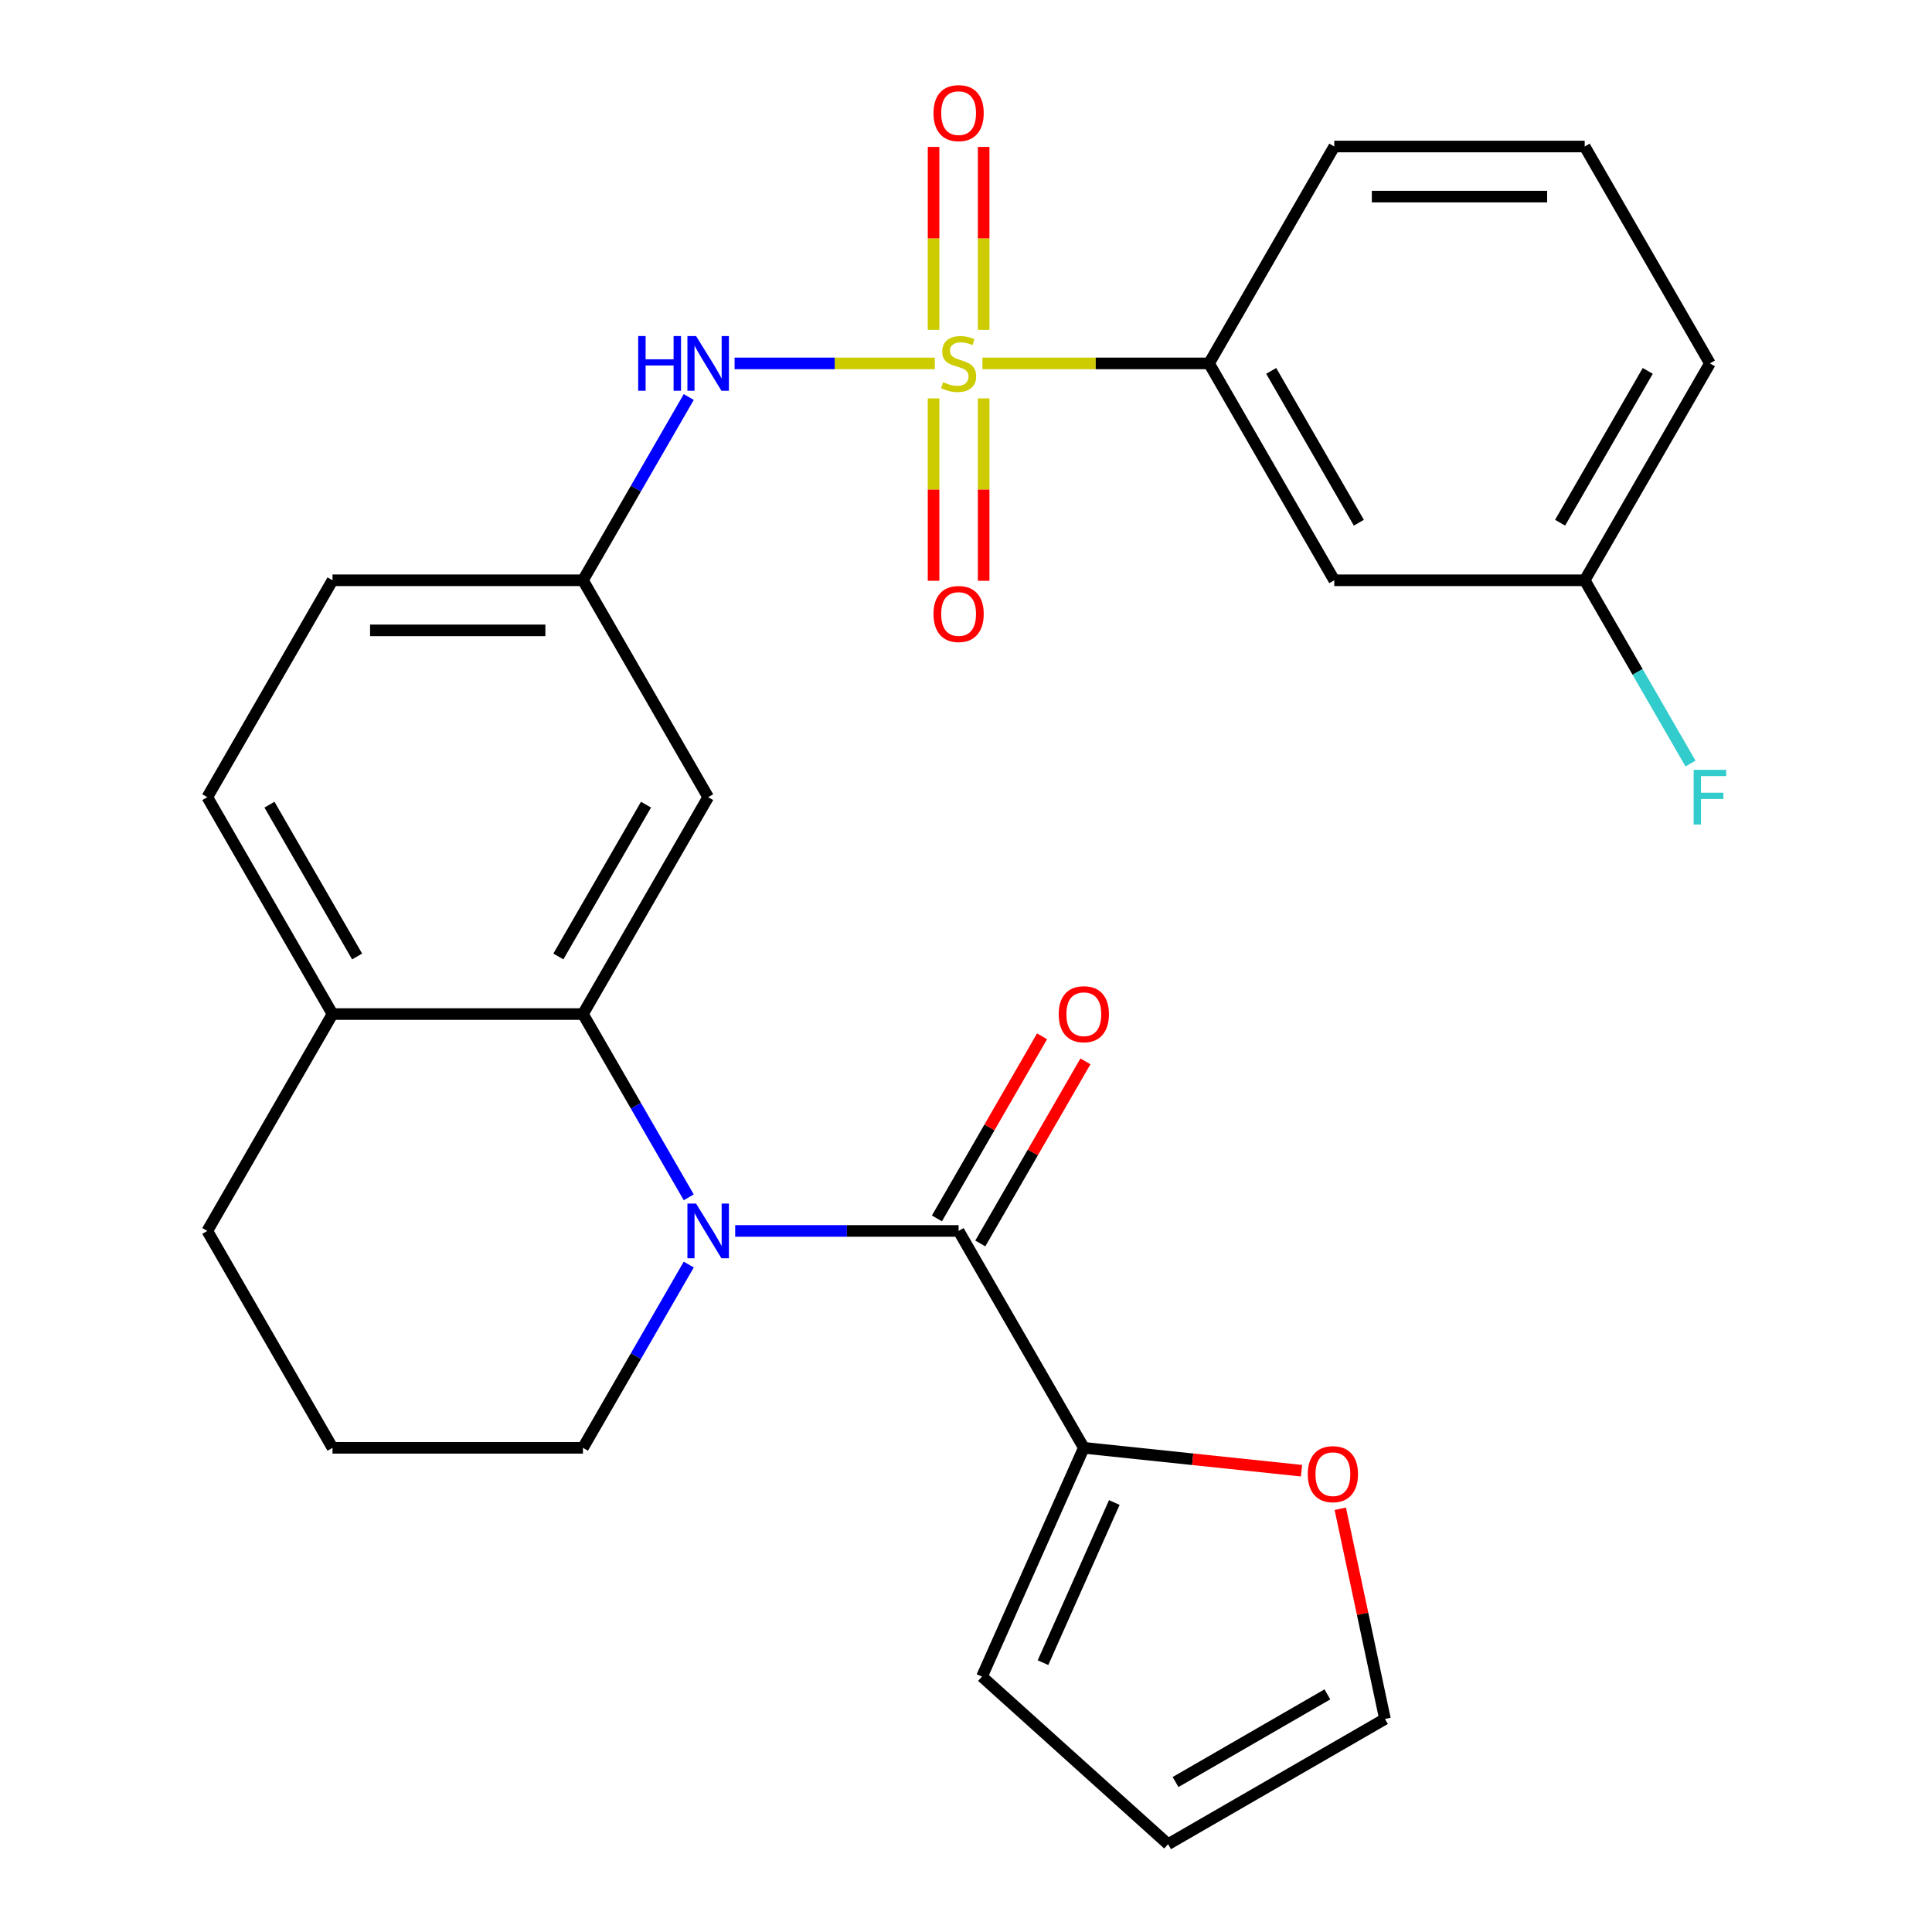 <?xml version='1.0' encoding='iso-8859-1'?>
<svg version='1.1' baseProfile='full'
              xmlns='http://www.w3.org/2000/svg'
                      xmlns:rdkit='http://www.rdkit.org/xml'
                      xmlns:xlink='http://www.w3.org/1999/xlink'
                  xml:space='preserve'
width='1000px' height='1000px' viewBox='0 0 1000 1000'>
<!-- END OF HEADER -->
<rect style='opacity:1.0;fill:#FFFFFF;stroke:none' width='1000' height='1000' x='0' y='0'> </rect>
<path class='bond-3' d='M 483.853,188.096 L 432.037,188.096' style='fill:none;fill-rule:evenodd;stroke:#CCCC00;stroke-width:6px;stroke-linecap:butt;stroke-linejoin:miter;stroke-opacity:1' />
<path class='bond-3' d='M 432.037,188.096 L 380.221,188.096' style='fill:none;fill-rule:evenodd;stroke:#0000FF;stroke-width:6px;stroke-linecap:butt;stroke-linejoin:miter;stroke-opacity:1' />
<path class='bond-5' d='M 508.494,188.096 L 567.147,188.096' style='fill:none;fill-rule:evenodd;stroke:#CCCC00;stroke-width:6px;stroke-linecap:butt;stroke-linejoin:miter;stroke-opacity:1' />
<path class='bond-5' d='M 567.147,188.096 L 625.799,188.096' style='fill:none;fill-rule:evenodd;stroke:#000000;stroke-width:6px;stroke-linecap:butt;stroke-linejoin:miter;stroke-opacity:1' />
<path class='bond-7' d='M 483.211,206.216 L 483.211,253.415' style='fill:none;fill-rule:evenodd;stroke:#CCCC00;stroke-width:6px;stroke-linecap:butt;stroke-linejoin:miter;stroke-opacity:1' />
<path class='bond-7' d='M 483.211,253.415 L 483.211,300.613' style='fill:none;fill-rule:evenodd;stroke:#FF0000;stroke-width:6px;stroke-linecap:butt;stroke-linejoin:miter;stroke-opacity:1' />
<path class='bond-7' d='M 509.136,206.216 L 509.136,253.415' style='fill:none;fill-rule:evenodd;stroke:#CCCC00;stroke-width:6px;stroke-linecap:butt;stroke-linejoin:miter;stroke-opacity:1' />
<path class='bond-7' d='M 509.136,253.415 L 509.136,300.613' style='fill:none;fill-rule:evenodd;stroke:#FF0000;stroke-width:6px;stroke-linecap:butt;stroke-linejoin:miter;stroke-opacity:1' />
<path class='bond-8' d='M 509.136,170.735 L 509.136,123.386' style='fill:none;fill-rule:evenodd;stroke:#CCCC00;stroke-width:6px;stroke-linecap:butt;stroke-linejoin:miter;stroke-opacity:1' />
<path class='bond-8' d='M 509.136,123.386 L 509.136,76.037' style='fill:none;fill-rule:evenodd;stroke:#FF0000;stroke-width:6px;stroke-linecap:butt;stroke-linejoin:miter;stroke-opacity:1' />
<path class='bond-8' d='M 483.211,170.735 L 483.211,123.386' style='fill:none;fill-rule:evenodd;stroke:#CCCC00;stroke-width:6px;stroke-linecap:butt;stroke-linejoin:miter;stroke-opacity:1' />
<path class='bond-8' d='M 483.211,123.386 L 483.211,76.037' style='fill:none;fill-rule:evenodd;stroke:#FF0000;stroke-width:6px;stroke-linecap:butt;stroke-linejoin:miter;stroke-opacity:1' />
<path class='bond-0' d='M 356.502,619.731 L 329.119,572.302' style='fill:none;fill-rule:evenodd;stroke:#0000FF;stroke-width:6px;stroke-linecap:butt;stroke-linejoin:miter;stroke-opacity:1' />
<path class='bond-0' d='M 329.119,572.302 L 301.735,524.872' style='fill:none;fill-rule:evenodd;stroke:#000000;stroke-width:6px;stroke-linecap:butt;stroke-linejoin:miter;stroke-opacity:1' />
<path class='bond-1' d='M 380.529,637.131 L 438.351,637.131' style='fill:none;fill-rule:evenodd;stroke:#0000FF;stroke-width:6px;stroke-linecap:butt;stroke-linejoin:miter;stroke-opacity:1' />
<path class='bond-1' d='M 438.351,637.131 L 496.174,637.131' style='fill:none;fill-rule:evenodd;stroke:#000000;stroke-width:6px;stroke-linecap:butt;stroke-linejoin:miter;stroke-opacity:1' />
<path class='bond-18' d='M 356.502,654.532 L 329.119,701.961' style='fill:none;fill-rule:evenodd;stroke:#0000FF;stroke-width:6px;stroke-linecap:butt;stroke-linejoin:miter;stroke-opacity:1' />
<path class='bond-18' d='M 329.119,701.961 L 301.735,749.39' style='fill:none;fill-rule:evenodd;stroke:#000000;stroke-width:6px;stroke-linecap:butt;stroke-linejoin:miter;stroke-opacity:1' />
<path class='bond-4' d='M 496.174,637.131 L 560.986,749.39' style='fill:none;fill-rule:evenodd;stroke:#000000;stroke-width:6px;stroke-linecap:butt;stroke-linejoin:miter;stroke-opacity:1' />
<path class='bond-13' d='M 507.399,643.613 L 534.609,596.483' style='fill:none;fill-rule:evenodd;stroke:#000000;stroke-width:6px;stroke-linecap:butt;stroke-linejoin:miter;stroke-opacity:1' />
<path class='bond-13' d='M 534.609,596.483 L 561.819,549.354' style='fill:none;fill-rule:evenodd;stroke:#FF0000;stroke-width:6px;stroke-linecap:butt;stroke-linejoin:miter;stroke-opacity:1' />
<path class='bond-13' d='M 484.948,630.65 L 512.158,583.521' style='fill:none;fill-rule:evenodd;stroke:#000000;stroke-width:6px;stroke-linecap:butt;stroke-linejoin:miter;stroke-opacity:1' />
<path class='bond-13' d='M 512.158,583.521 L 539.368,536.392' style='fill:none;fill-rule:evenodd;stroke:#FF0000;stroke-width:6px;stroke-linecap:butt;stroke-linejoin:miter;stroke-opacity:1' />
<path class='bond-2' d='M 301.735,524.872 L 366.548,412.613' style='fill:none;fill-rule:evenodd;stroke:#000000;stroke-width:6px;stroke-linecap:butt;stroke-linejoin:miter;stroke-opacity:1' />
<path class='bond-2' d='M 289.005,495.071 L 334.374,416.49' style='fill:none;fill-rule:evenodd;stroke:#000000;stroke-width:6px;stroke-linecap:butt;stroke-linejoin:miter;stroke-opacity:1' />
<path class='bond-28' d='M 301.735,524.872 L 172.11,524.872' style='fill:none;fill-rule:evenodd;stroke:#000000;stroke-width:6px;stroke-linecap:butt;stroke-linejoin:miter;stroke-opacity:1' />
<path class='bond-11' d='M 356.502,205.496 L 329.119,252.925' style='fill:none;fill-rule:evenodd;stroke:#0000FF;stroke-width:6px;stroke-linecap:butt;stroke-linejoin:miter;stroke-opacity:1' />
<path class='bond-11' d='M 329.119,252.925 L 301.735,300.355' style='fill:none;fill-rule:evenodd;stroke:#000000;stroke-width:6px;stroke-linecap:butt;stroke-linejoin:miter;stroke-opacity:1' />
<path class='bond-10' d='M 560.986,749.39 L 617.324,755.312' style='fill:none;fill-rule:evenodd;stroke:#000000;stroke-width:6px;stroke-linecap:butt;stroke-linejoin:miter;stroke-opacity:1' />
<path class='bond-10' d='M 617.324,755.312 L 673.661,761.233' style='fill:none;fill-rule:evenodd;stroke:#FF0000;stroke-width:6px;stroke-linecap:butt;stroke-linejoin:miter;stroke-opacity:1' />
<path class='bond-14' d='M 560.986,749.39 L 508.263,867.809' style='fill:none;fill-rule:evenodd;stroke:#000000;stroke-width:6px;stroke-linecap:butt;stroke-linejoin:miter;stroke-opacity:1' />
<path class='bond-14' d='M 576.761,777.698 L 539.855,860.591' style='fill:none;fill-rule:evenodd;stroke:#000000;stroke-width:6px;stroke-linecap:butt;stroke-linejoin:miter;stroke-opacity:1' />
<path class='bond-9' d='M 625.799,188.096 L 690.612,300.355' style='fill:none;fill-rule:evenodd;stroke:#000000;stroke-width:6px;stroke-linecap:butt;stroke-linejoin:miter;stroke-opacity:1' />
<path class='bond-9' d='M 657.973,191.972 L 703.342,270.553' style='fill:none;fill-rule:evenodd;stroke:#000000;stroke-width:6px;stroke-linecap:butt;stroke-linejoin:miter;stroke-opacity:1' />
<path class='bond-22' d='M 625.799,188.096 L 690.612,75.837' style='fill:none;fill-rule:evenodd;stroke:#000000;stroke-width:6px;stroke-linecap:butt;stroke-linejoin:miter;stroke-opacity:1' />
<path class='bond-6' d='M 366.548,412.613 L 301.735,300.355' style='fill:none;fill-rule:evenodd;stroke:#000000;stroke-width:6px;stroke-linecap:butt;stroke-linejoin:miter;stroke-opacity:1' />
<path class='bond-19' d='M 690.612,300.355 L 820.237,300.355' style='fill:none;fill-rule:evenodd;stroke:#000000;stroke-width:6px;stroke-linecap:butt;stroke-linejoin:miter;stroke-opacity:1' />
<path class='bond-15' d='M 693.728,780.941 L 705.29,835.337' style='fill:none;fill-rule:evenodd;stroke:#FF0000;stroke-width:6px;stroke-linecap:butt;stroke-linejoin:miter;stroke-opacity:1' />
<path class='bond-15' d='M 705.29,835.337 L 716.852,889.733' style='fill:none;fill-rule:evenodd;stroke:#000000;stroke-width:6px;stroke-linecap:butt;stroke-linejoin:miter;stroke-opacity:1' />
<path class='bond-20' d='M 301.735,300.355 L 172.11,300.355' style='fill:none;fill-rule:evenodd;stroke:#000000;stroke-width:6px;stroke-linecap:butt;stroke-linejoin:miter;stroke-opacity:1' />
<path class='bond-20' d='M 282.291,326.28 L 191.554,326.28' style='fill:none;fill-rule:evenodd;stroke:#000000;stroke-width:6px;stroke-linecap:butt;stroke-linejoin:miter;stroke-opacity:1' />
<path class='bond-12' d='M 172.11,524.872 L 107.297,412.613' style='fill:none;fill-rule:evenodd;stroke:#000000;stroke-width:6px;stroke-linecap:butt;stroke-linejoin:miter;stroke-opacity:1' />
<path class='bond-12' d='M 184.84,495.071 L 139.471,416.49' style='fill:none;fill-rule:evenodd;stroke:#000000;stroke-width:6px;stroke-linecap:butt;stroke-linejoin:miter;stroke-opacity:1' />
<path class='bond-25' d='M 172.11,524.872 L 107.297,637.131' style='fill:none;fill-rule:evenodd;stroke:#000000;stroke-width:6px;stroke-linecap:butt;stroke-linejoin:miter;stroke-opacity:1' />
<path class='bond-16' d='M 508.263,867.809 L 604.593,954.545' style='fill:none;fill-rule:evenodd;stroke:#000000;stroke-width:6px;stroke-linecap:butt;stroke-linejoin:miter;stroke-opacity:1' />
<path class='bond-30' d='M 716.852,889.733 L 604.593,954.545' style='fill:none;fill-rule:evenodd;stroke:#000000;stroke-width:6px;stroke-linecap:butt;stroke-linejoin:miter;stroke-opacity:1' />
<path class='bond-30' d='M 687.051,877.003 L 608.47,922.372' style='fill:none;fill-rule:evenodd;stroke:#000000;stroke-width:6px;stroke-linecap:butt;stroke-linejoin:miter;stroke-opacity:1' />
<path class='bond-17' d='M 107.297,412.613 L 172.11,300.355' style='fill:none;fill-rule:evenodd;stroke:#000000;stroke-width:6px;stroke-linecap:butt;stroke-linejoin:miter;stroke-opacity:1' />
<path class='bond-29' d='M 301.735,749.39 L 172.11,749.39' style='fill:none;fill-rule:evenodd;stroke:#000000;stroke-width:6px;stroke-linecap:butt;stroke-linejoin:miter;stroke-opacity:1' />
<path class='bond-21' d='M 820.237,300.355 L 847.62,347.784' style='fill:none;fill-rule:evenodd;stroke:#000000;stroke-width:6px;stroke-linecap:butt;stroke-linejoin:miter;stroke-opacity:1' />
<path class='bond-21' d='M 847.62,347.784 L 875.004,395.213' style='fill:none;fill-rule:evenodd;stroke:#33CCCC;stroke-width:6px;stroke-linecap:butt;stroke-linejoin:miter;stroke-opacity:1' />
<path class='bond-27' d='M 820.237,300.355 L 885.05,188.096' style='fill:none;fill-rule:evenodd;stroke:#000000;stroke-width:6px;stroke-linecap:butt;stroke-linejoin:miter;stroke-opacity:1' />
<path class='bond-27' d='M 807.507,270.553 L 852.876,191.972' style='fill:none;fill-rule:evenodd;stroke:#000000;stroke-width:6px;stroke-linecap:butt;stroke-linejoin:miter;stroke-opacity:1' />
<path class='bond-24' d='M 690.612,75.837 L 820.237,75.837' style='fill:none;fill-rule:evenodd;stroke:#000000;stroke-width:6px;stroke-linecap:butt;stroke-linejoin:miter;stroke-opacity:1' />
<path class='bond-24' d='M 710.056,101.762 L 800.793,101.762' style='fill:none;fill-rule:evenodd;stroke:#000000;stroke-width:6px;stroke-linecap:butt;stroke-linejoin:miter;stroke-opacity:1' />
<path class='bond-23' d='M 172.11,749.39 L 107.297,637.131' style='fill:none;fill-rule:evenodd;stroke:#000000;stroke-width:6px;stroke-linecap:butt;stroke-linejoin:miter;stroke-opacity:1' />
<path class='bond-26' d='M 820.237,75.837 L 885.05,188.096' style='fill:none;fill-rule:evenodd;stroke:#000000;stroke-width:6px;stroke-linecap:butt;stroke-linejoin:miter;stroke-opacity:1' />
<path  class='atom-0' d='M 488.174 197.816
Q 488.494 197.936, 489.814 198.496
Q 491.134 199.056, 492.574 199.416
Q 494.054 199.736, 495.494 199.736
Q 498.174 199.736, 499.734 198.456
Q 501.294 197.136, 501.294 194.856
Q 501.294 193.296, 500.494 192.336
Q 499.734 191.376, 498.534 190.856
Q 497.334 190.336, 495.334 189.736
Q 492.814 188.976, 491.294 188.256
Q 489.814 187.536, 488.734 186.016
Q 487.694 184.496, 487.694 181.936
Q 487.694 178.376, 490.094 176.176
Q 492.534 173.976, 497.334 173.976
Q 500.614 173.976, 504.334 175.536
L 503.414 178.616
Q 500.014 177.216, 497.454 177.216
Q 494.694 177.216, 493.174 178.376
Q 491.654 179.496, 491.694 181.456
Q 491.694 182.976, 492.454 183.896
Q 493.254 184.816, 494.374 185.336
Q 495.534 185.856, 497.454 186.456
Q 500.014 187.256, 501.534 188.056
Q 503.054 188.856, 504.134 190.496
Q 505.254 192.096, 505.254 194.856
Q 505.254 198.776, 502.614 200.896
Q 500.014 202.976, 495.654 202.976
Q 493.134 202.976, 491.214 202.416
Q 489.334 201.896, 487.094 200.976
L 488.174 197.816
' fill='#CCCC00'/>
<path  class='atom-1' d='M 360.288 622.971
L 369.568 637.971
Q 370.488 639.451, 371.968 642.131
Q 373.448 644.811, 373.528 644.971
L 373.528 622.971
L 377.288 622.971
L 377.288 651.291
L 373.408 651.291
L 363.448 634.891
Q 362.288 632.971, 361.048 630.771
Q 359.848 628.571, 359.488 627.891
L 359.488 651.291
L 355.808 651.291
L 355.808 622.971
L 360.288 622.971
' fill='#0000FF'/>
<path  class='atom-4' d='M 330.328 173.936
L 334.168 173.936
L 334.168 185.976
L 348.648 185.976
L 348.648 173.936
L 352.488 173.936
L 352.488 202.256
L 348.648 202.256
L 348.648 189.176
L 334.168 189.176
L 334.168 202.256
L 330.328 202.256
L 330.328 173.936
' fill='#0000FF'/>
<path  class='atom-4' d='M 360.288 173.936
L 369.568 188.936
Q 370.488 190.416, 371.968 193.096
Q 373.448 195.776, 373.528 195.936
L 373.528 173.936
L 377.288 173.936
L 377.288 202.256
L 373.408 202.256
L 363.448 185.856
Q 362.288 183.936, 361.048 181.736
Q 359.848 179.536, 359.488 178.856
L 359.488 202.256
L 355.808 202.256
L 355.808 173.936
L 360.288 173.936
' fill='#0000FF'/>
<path  class='atom-8' d='M 483.174 317.801
Q 483.174 311.001, 486.534 307.201
Q 489.894 303.401, 496.174 303.401
Q 502.454 303.401, 505.814 307.201
Q 509.174 311.001, 509.174 317.801
Q 509.174 324.681, 505.774 328.601
Q 502.374 332.481, 496.174 332.481
Q 489.934 332.481, 486.534 328.601
Q 483.174 324.721, 483.174 317.801
M 496.174 329.281
Q 500.494 329.281, 502.814 326.401
Q 505.174 323.481, 505.174 317.801
Q 505.174 312.241, 502.814 309.441
Q 500.494 306.601, 496.174 306.601
Q 491.854 306.601, 489.494 309.401
Q 487.174 312.201, 487.174 317.801
Q 487.174 323.521, 489.494 326.401
Q 491.854 329.281, 496.174 329.281
' fill='#FF0000'/>
<path  class='atom-9' d='M 483.174 58.55
Q 483.174 51.75, 486.534 47.95
Q 489.894 44.15, 496.174 44.15
Q 502.454 44.15, 505.814 47.95
Q 509.174 51.75, 509.174 58.55
Q 509.174 65.43, 505.774 69.35
Q 502.374 73.23, 496.174 73.23
Q 489.934 73.23, 486.534 69.35
Q 483.174 65.47, 483.174 58.55
M 496.174 70.03
Q 500.494 70.03, 502.814 67.15
Q 505.174 64.23, 505.174 58.55
Q 505.174 52.99, 502.814 50.19
Q 500.494 47.35, 496.174 47.35
Q 491.854 47.35, 489.494 50.15
Q 487.174 52.95, 487.174 58.55
Q 487.174 64.27, 489.494 67.15
Q 491.854 70.03, 496.174 70.03
' fill='#FF0000'/>
<path  class='atom-11' d='M 676.902 763.02
Q 676.902 756.22, 680.262 752.42
Q 683.622 748.62, 689.902 748.62
Q 696.182 748.62, 699.542 752.42
Q 702.902 756.22, 702.902 763.02
Q 702.902 769.9, 699.502 773.82
Q 696.102 777.7, 689.902 777.7
Q 683.662 777.7, 680.262 773.82
Q 676.902 769.94, 676.902 763.02
M 689.902 774.5
Q 694.222 774.5, 696.542 771.62
Q 698.902 768.7, 698.902 763.02
Q 698.902 757.46, 696.542 754.66
Q 694.222 751.82, 689.902 751.82
Q 685.582 751.82, 683.222 754.62
Q 680.902 757.42, 680.902 763.02
Q 680.902 768.74, 683.222 771.62
Q 685.582 774.5, 689.902 774.5
' fill='#FF0000'/>
<path  class='atom-14' d='M 547.986 524.952
Q 547.986 518.152, 551.346 514.352
Q 554.706 510.552, 560.986 510.552
Q 567.266 510.552, 570.626 514.352
Q 573.986 518.152, 573.986 524.952
Q 573.986 531.832, 570.586 535.752
Q 567.186 539.632, 560.986 539.632
Q 554.746 539.632, 551.346 535.752
Q 547.986 531.872, 547.986 524.952
M 560.986 536.432
Q 565.306 536.432, 567.626 533.552
Q 569.986 530.632, 569.986 524.952
Q 569.986 519.392, 567.626 516.592
Q 565.306 513.752, 560.986 513.752
Q 556.666 513.752, 554.306 516.552
Q 551.986 519.352, 551.986 524.952
Q 551.986 530.672, 554.306 533.552
Q 556.666 536.432, 560.986 536.432
' fill='#FF0000'/>
<path  class='atom-22' d='M 876.63 398.453
L 893.47 398.453
L 893.47 401.693
L 880.43 401.693
L 880.43 410.293
L 892.03 410.293
L 892.03 413.573
L 880.43 413.573
L 880.43 426.773
L 876.63 426.773
L 876.63 398.453
' fill='#33CCCC'/>
</svg>
